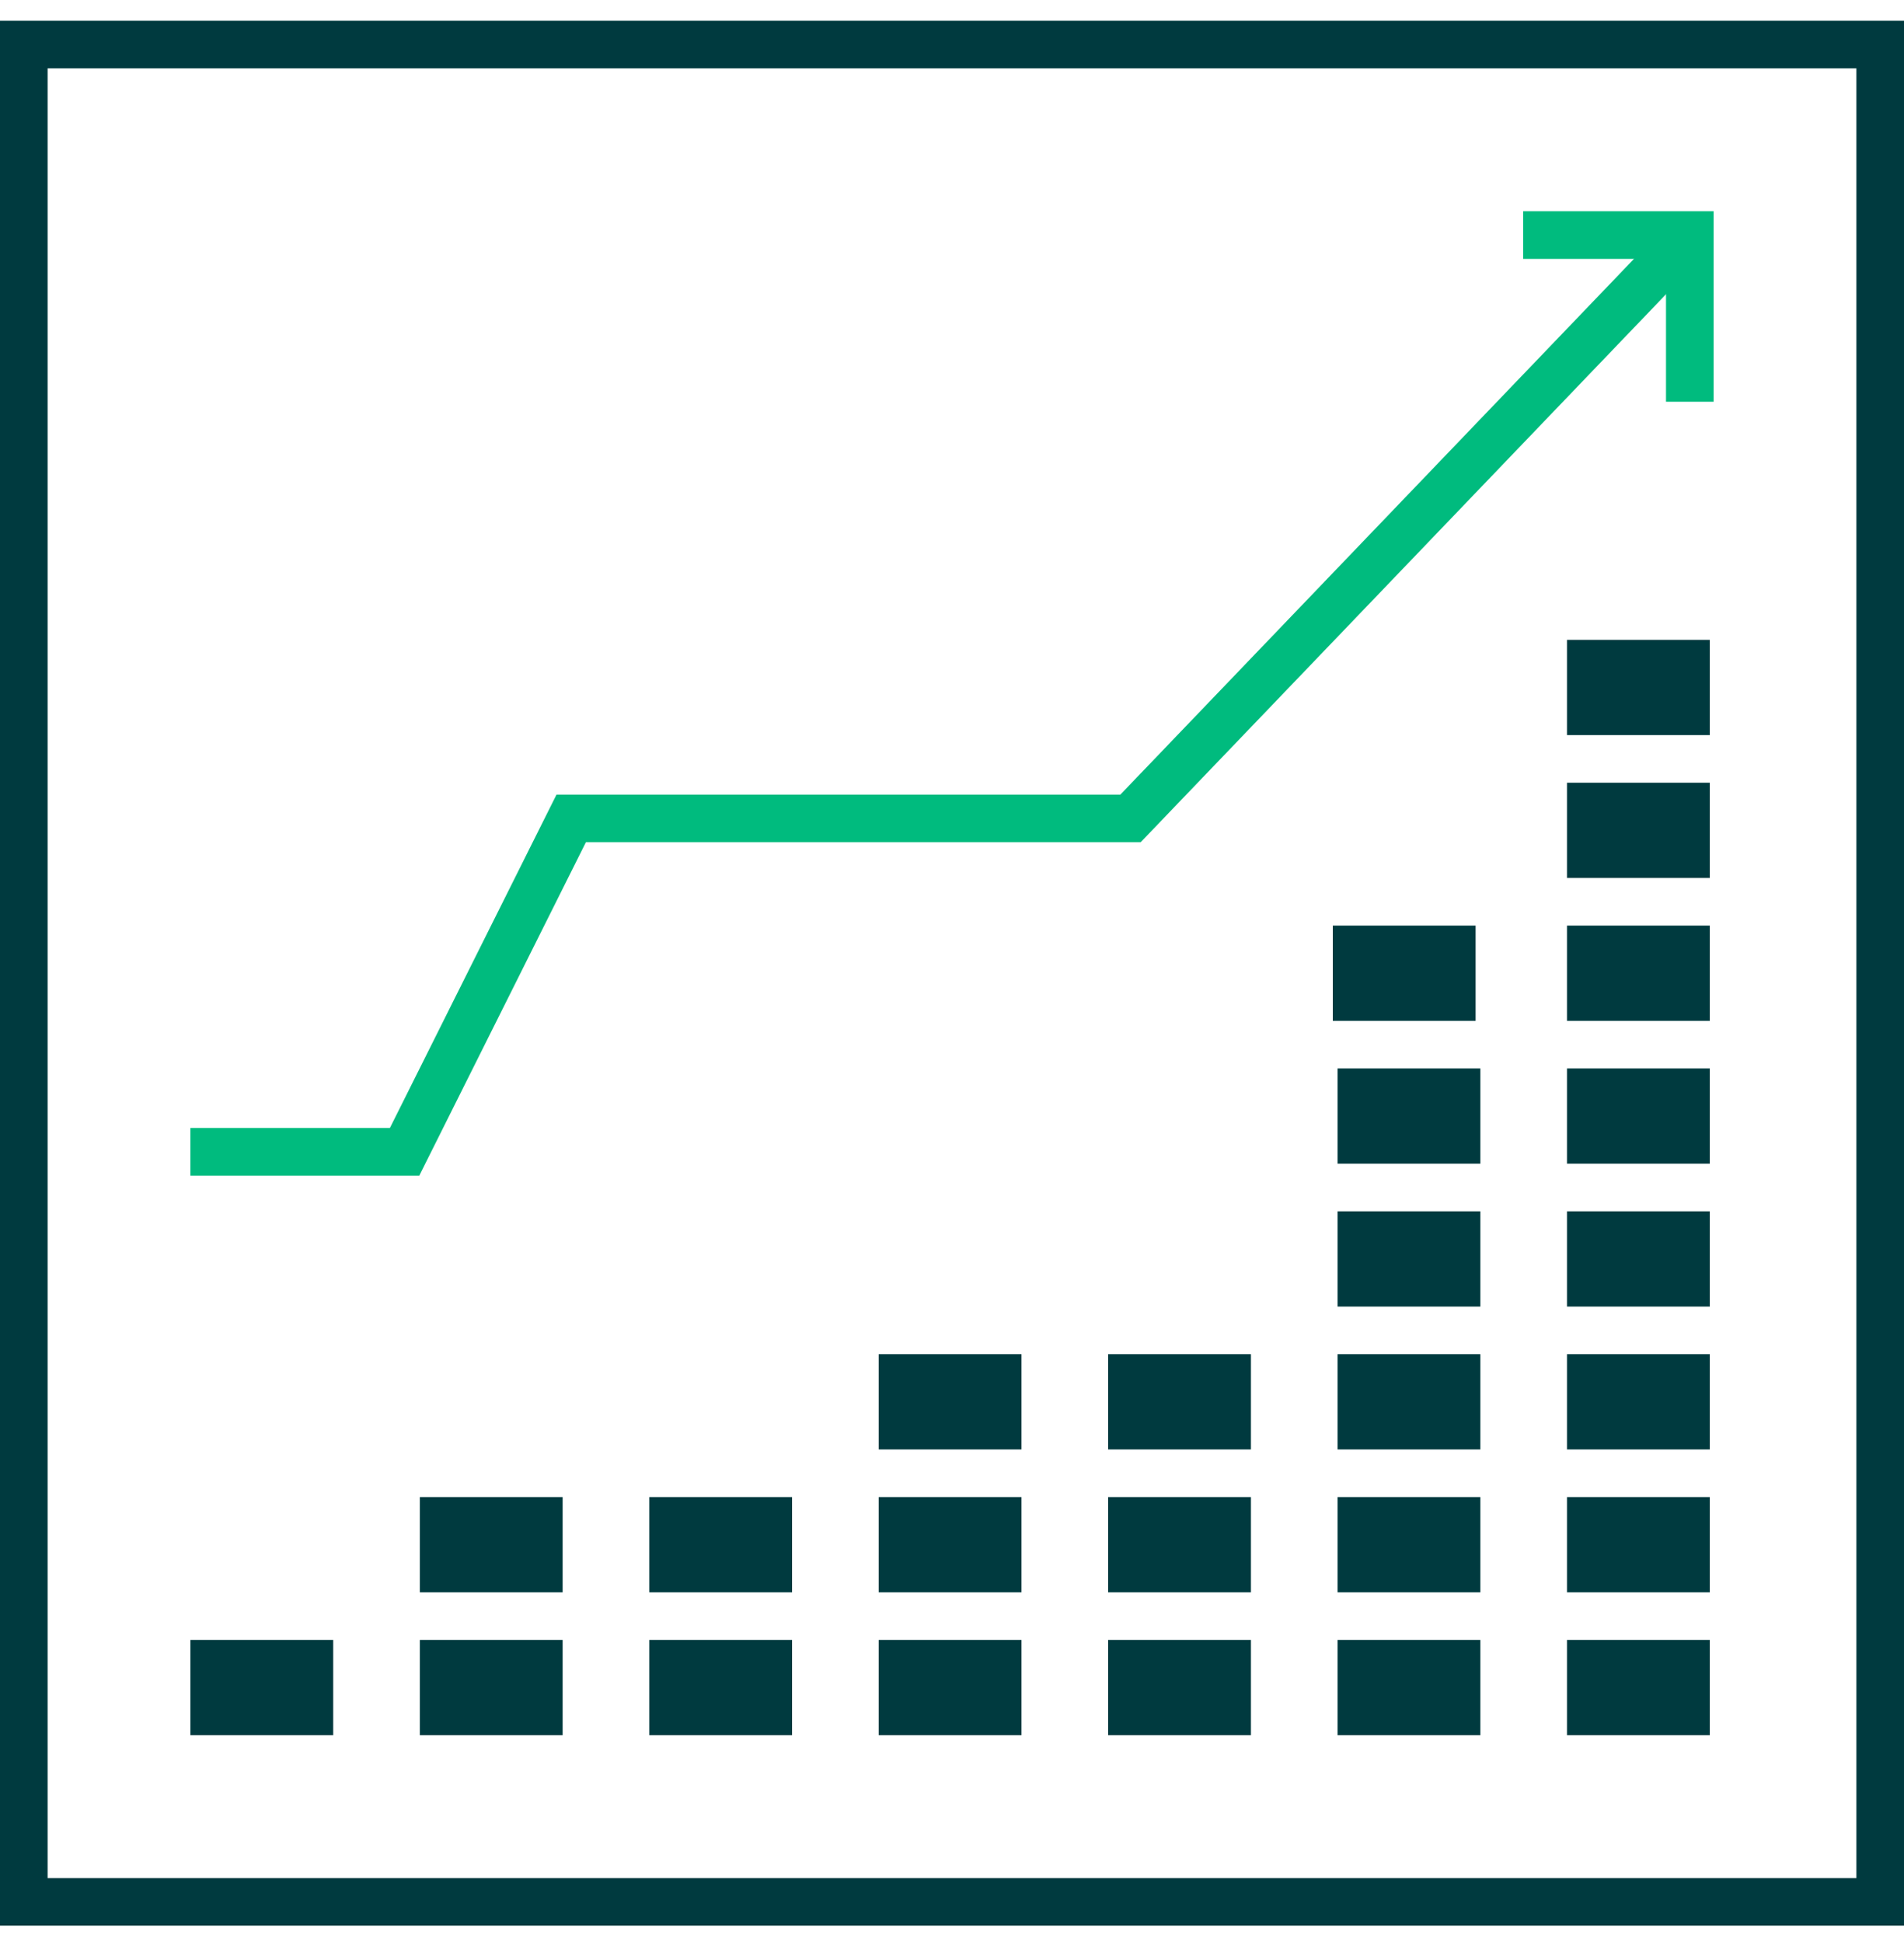 <svg xmlns="http://www.w3.org/2000/svg" width="50" height="51" viewBox="0 0 50 51" fill="none"><path d="M50 0.545V50.545H0V0.545H50ZM1.25 49.295H48.75V1.795H1.25V49.295Z" fill="#003A3F"></path><path d="M45 5.545V10.545H43.75V6.795H40V5.545H45Z" fill="#00BB7E"></path><path d="M5 43.045H8.75V45.545H5V43.045Z" fill="#003A3F"></path><path d="M11.025 43.045H14.775V45.545H11.025V43.045Z" fill="#003A3F"></path><path d="M11.025 39.295H14.775V41.795H11.025V39.295Z" fill="#003A3F"></path><path d="M17.05 43.045H20.8V45.545H17.05V43.045Z" fill="#003A3F"></path><path d="M17.05 39.295H20.8V41.795H17.05V39.295Z" fill="#003A3F"></path><path d="M23.075 43.045H26.825V45.545H23.075V43.045Z" fill="#003A3F"></path><path d="M23.075 39.295H26.825V41.795H23.075V39.295Z" fill="#003A3F"></path><path d="M23.075 35.545H26.825V38.045H23.075V35.545Z" fill="#003A3F"></path><path d="M29.1 43.045H32.85V45.545H29.1V43.045Z" fill="#003A3F"></path><path d="M29.1 39.295H32.85V41.795H29.1V39.295Z" fill="#003A3F"></path><path d="M29.1 35.545H32.85V38.045H29.1V35.545Z" fill="#003A3F"></path><path d="M35.125 43.045H38.875V45.545H35.125V43.045Z" fill="#003A3F"></path><path d="M35.125 39.295H38.875V41.795H35.125V39.295Z" fill="#003A3F"></path><path d="M35.125 35.545H38.875V38.045H35.125V35.545Z" fill="#003A3F"></path><path d="M35.125 31.795H38.875V34.295H35.125V31.795Z" fill="#003A3F"></path><path d="M35.125 28.045H38.875V30.545H35.125V28.045Z" fill="#003A3F"></path><path d="M35 24.295H38.75V26.795H35V24.295Z" fill="#003A3F"></path><path d="M41.15 43.045H44.9V45.545H41.15V43.045Z" fill="#003A3F"></path><path d="M41.15 39.295H44.9V41.795H41.15V39.295Z" fill="#003A3F"></path><path d="M41.15 35.545H44.9V38.045H41.15V35.545Z" fill="#003A3F"></path><path d="M41.15 31.795H44.9V34.295H41.15V31.795Z" fill="#003A3F"></path><path d="M41.15 28.045H44.9V30.545H41.15V28.045Z" fill="#003A3F"></path><path d="M41.15 24.295H44.9V26.795H41.15V24.295Z" fill="#003A3F"></path><path d="M41.15 20.545H44.9V23.045H41.15V20.545Z" fill="#003A3F"></path><path d="M41.15 16.795H44.9V19.295H41.15V16.795Z" fill="#003A3F"></path><path d="M44.826 6.602L29.954 22.107H15.386L11.011 30.857H5V29.607H10.239L14.614 20.857H29.421L43.924 5.737L44.826 6.602Z" fill="#00BB7E"></path></svg>